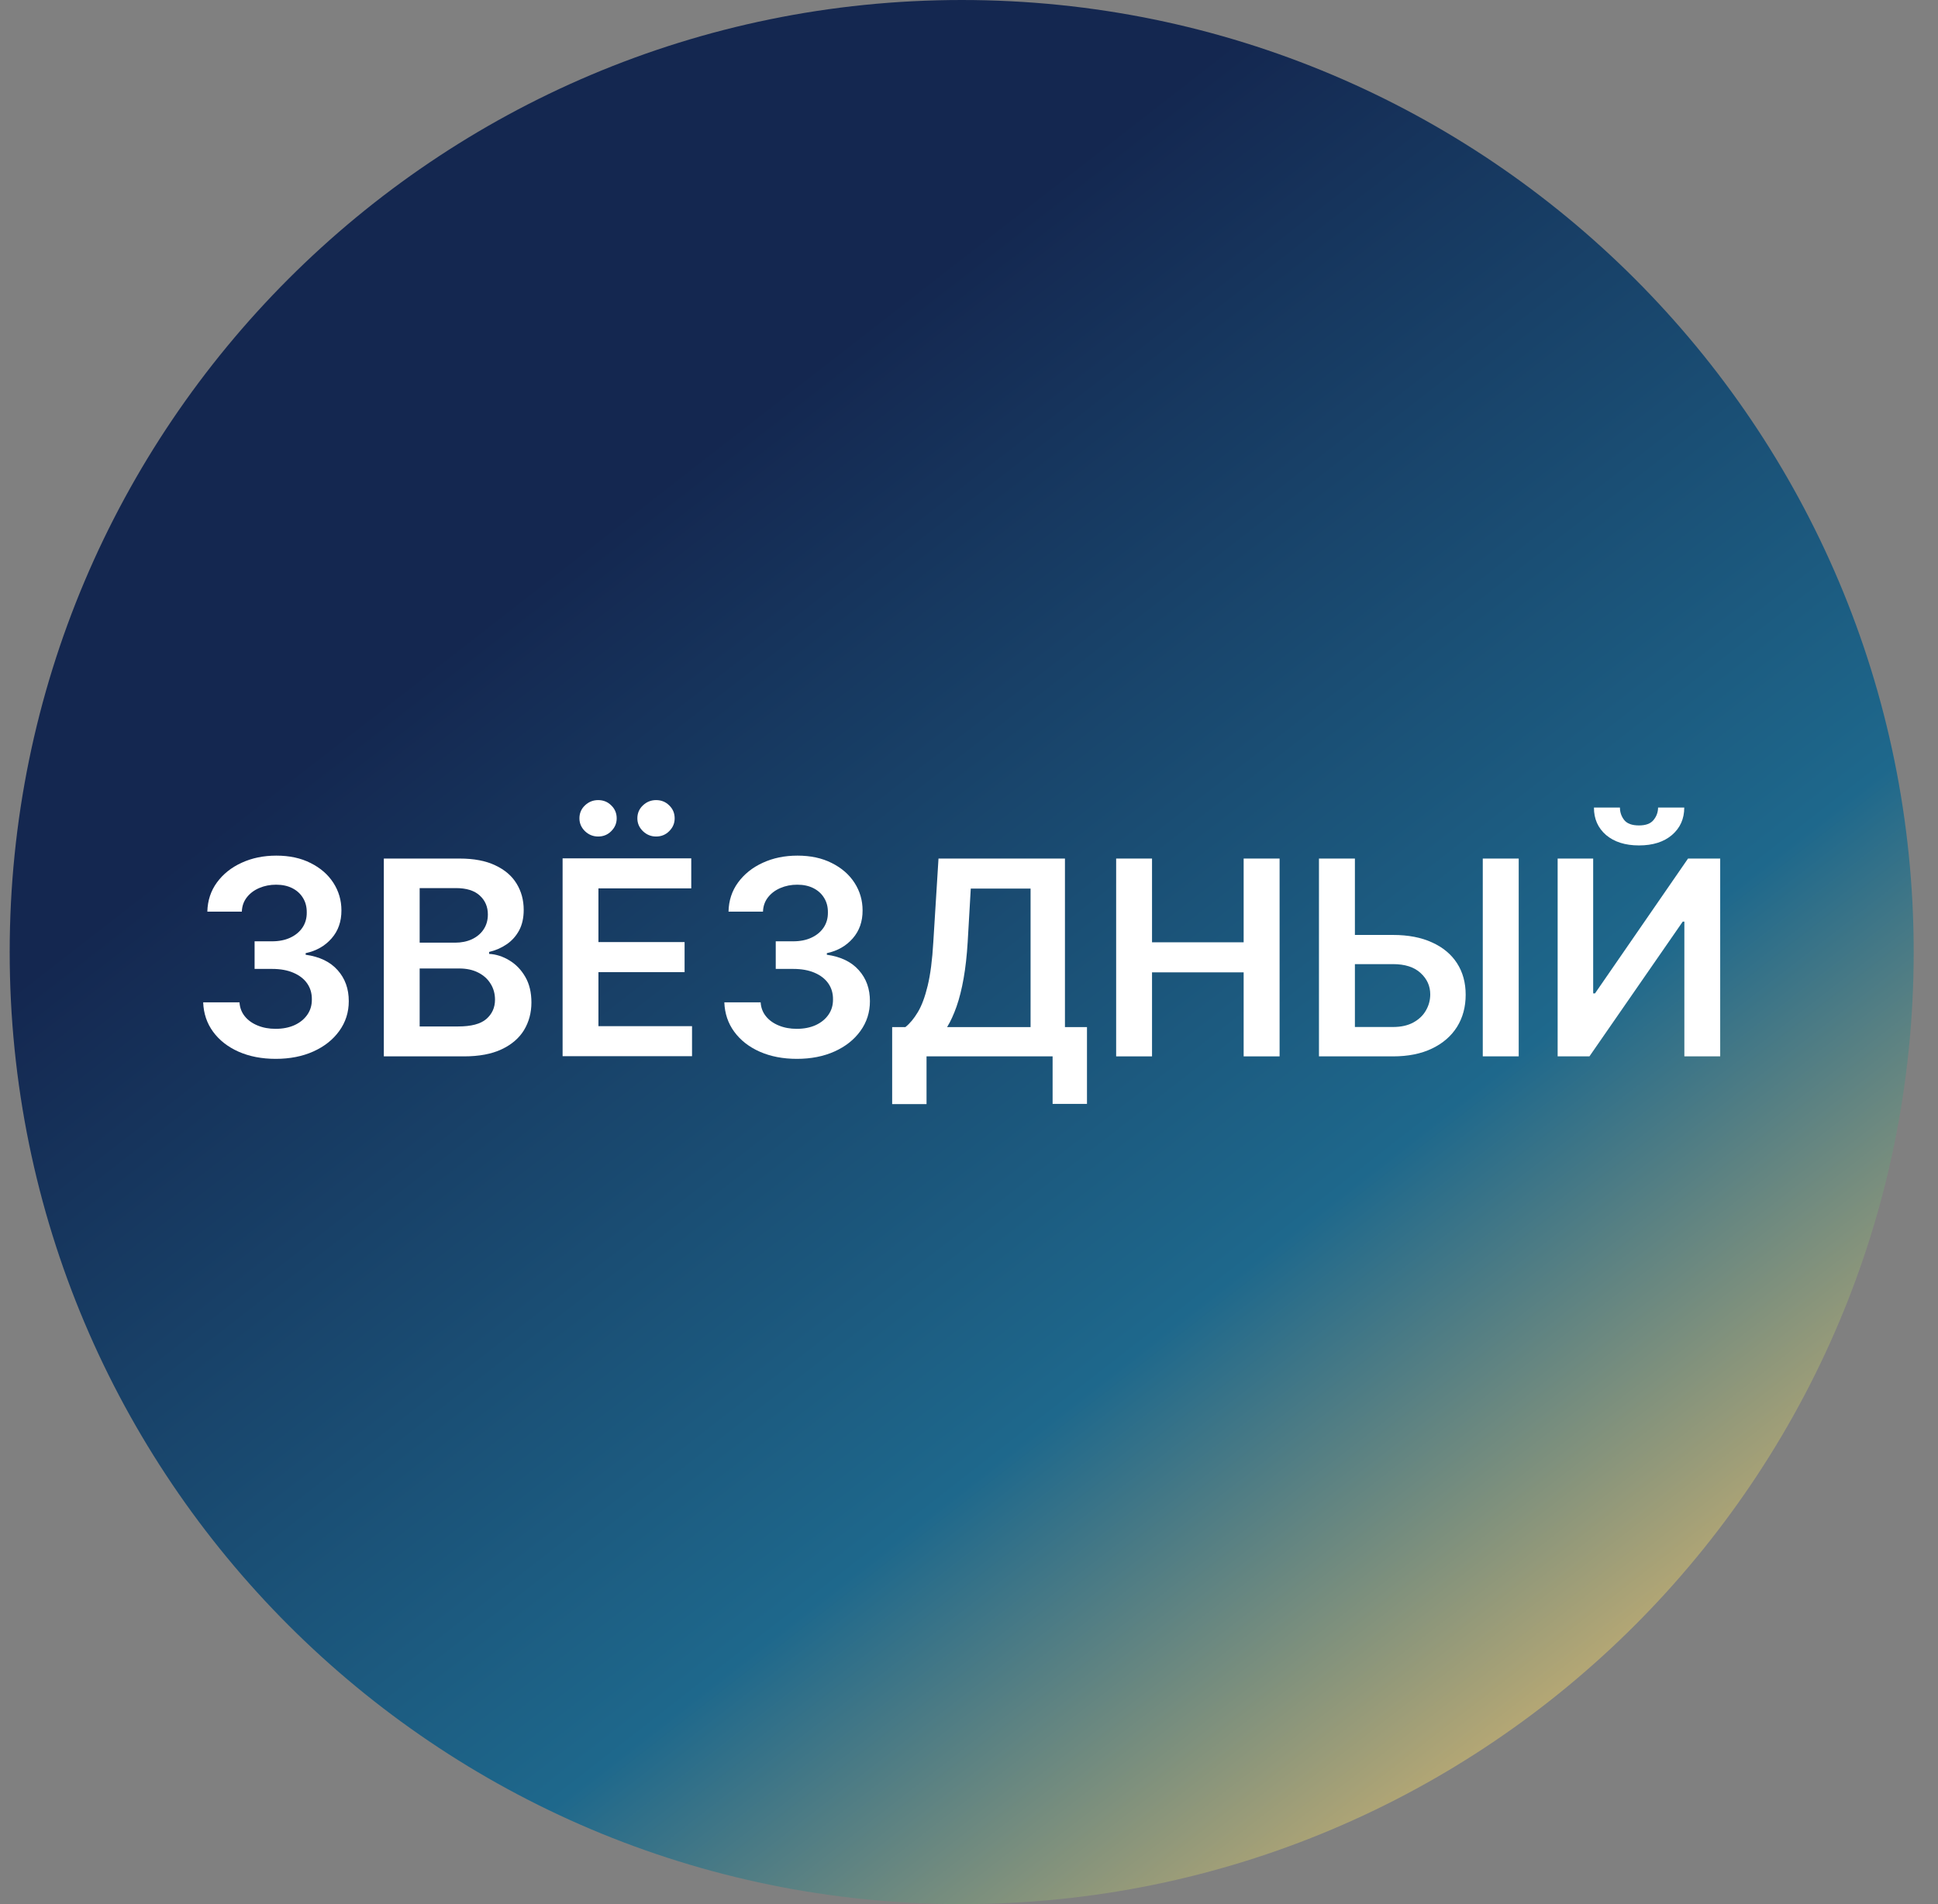 <svg width="57" height="56" viewBox="0 0 57 56" fill="none" xmlns="http://www.w3.org/2000/svg">
<rect x="0" y="0" width="57" height="56" fill="#808080" stroke="none"/>
<g clip-path="url(#clip0_5534_62)">
<path d="M0.285 28C0.285 43.464 12.821 56 28.285 56C43.749 56 56.285 43.464 56.285 28C56.285 12.536 43.749 0 28.285 0C12.821 0 0.285 12.536 0.285 28Z" fill="url(#paint0_linear_5534_62)"/>
<path d="M45.813 25.25H46.858V29.216H46.912L49.648 25.25H50.594V31.068H49.54V27.105H49.492L46.748 31.068H45.813V25.25ZM48.767 23.75H49.537C49.537 24.081 49.417 24.35 49.176 24.557C48.938 24.761 48.614 24.864 48.205 24.864C47.8 24.864 47.477 24.761 47.236 24.557C46.998 24.35 46.879 24.081 46.881 23.75H47.645C47.645 23.886 47.687 24.009 47.77 24.116C47.855 24.223 48 24.276 48.205 24.276C48.406 24.276 48.549 24.223 48.634 24.116C48.721 24.01 48.766 23.888 48.767 23.75Z" fill="white"/>
<path d="M39.495 27.497H40.972C41.417 27.497 41.799 27.57 42.117 27.716C42.437 27.86 42.682 28.063 42.853 28.327C43.023 28.59 43.108 28.9 43.108 29.256C43.108 29.614 43.023 29.929 42.853 30.202C42.682 30.473 42.437 30.685 42.117 30.838C41.799 30.991 41.417 31.068 40.972 31.068H38.793V25.25H39.85V30.204H40.972C41.207 30.204 41.406 30.16 41.569 30.071C41.731 29.982 41.855 29.865 41.938 29.719C42.023 29.573 42.066 29.415 42.066 29.244C42.066 28.998 41.971 28.789 41.782 28.616C41.594 28.442 41.324 28.355 40.972 28.355H39.495V27.497ZM44.668 25.25V31.068H43.611V25.25H44.668Z" fill="white"/>
<path d="M32.828 31.068V25.25H33.883V27.713H36.578V25.25H37.635V31.068H36.578V28.597H33.883V31.068H32.828Z" fill="white"/>
<path d="M26.24 32.472V30.207H26.629C26.76 30.103 26.882 29.956 26.995 29.767C27.109 29.578 27.206 29.318 27.285 28.989C27.365 28.659 27.42 28.233 27.45 27.71L27.603 25.25H31.322V30.207H31.97V32.466H30.959V31.068H27.251V32.472H26.24ZM27.856 30.207H30.311V26.134H28.552L28.461 27.71C28.437 28.106 28.397 28.46 28.342 28.773C28.287 29.085 28.218 29.361 28.135 29.599C28.051 29.836 27.959 30.039 27.856 30.207Z" fill="white"/>
<path d="M23.438 31.141C23.029 31.141 22.665 31.071 22.347 30.931C22.031 30.791 21.781 30.596 21.597 30.346C21.413 30.096 21.316 29.807 21.304 29.479H22.372C22.382 29.637 22.434 29.774 22.529 29.891C22.623 30.007 22.749 30.097 22.907 30.161C23.064 30.226 23.24 30.258 23.435 30.258C23.643 30.258 23.828 30.222 23.989 30.15C24.15 30.076 24.276 29.974 24.367 29.843C24.458 29.712 24.502 29.562 24.5 29.391C24.502 29.215 24.457 29.06 24.364 28.925C24.271 28.791 24.137 28.686 23.961 28.61C23.786 28.534 23.576 28.496 23.33 28.496H22.816V27.684H23.33C23.533 27.684 23.71 27.649 23.861 27.579C24.015 27.509 24.135 27.41 24.222 27.283C24.309 27.155 24.352 27.006 24.35 26.837C24.352 26.673 24.315 26.53 24.239 26.408C24.165 26.285 24.06 26.19 23.924 26.121C23.789 26.053 23.631 26.019 23.449 26.019C23.271 26.019 23.106 26.051 22.955 26.116C22.803 26.18 22.681 26.272 22.588 26.391C22.496 26.509 22.446 26.649 22.441 26.812H21.427C21.434 26.486 21.528 26.2 21.708 25.954C21.89 25.706 22.132 25.512 22.435 25.374C22.738 25.234 23.078 25.164 23.455 25.164C23.843 25.164 24.18 25.237 24.466 25.383C24.754 25.527 24.977 25.721 25.134 25.965C25.291 26.209 25.37 26.479 25.37 26.775C25.372 27.102 25.275 27.377 25.08 27.599C24.887 27.82 24.633 27.965 24.319 28.033V28.079C24.728 28.136 25.041 28.287 25.259 28.533C25.479 28.778 25.587 29.082 25.586 29.445C25.586 29.771 25.493 30.063 25.307 30.32C25.123 30.576 24.87 30.777 24.546 30.923C24.224 31.068 23.855 31.141 23.438 31.141Z" fill="white"/>
<path d="M16.547 31.062V25.244H20.331V26.128H17.601V27.707H20.135V28.591H17.601V30.179H20.354V31.062H16.547ZM17.593 24.602C17.443 24.602 17.313 24.549 17.203 24.443C17.096 24.337 17.042 24.212 17.042 24.068C17.042 23.917 17.096 23.79 17.203 23.688C17.313 23.583 17.443 23.531 17.593 23.531C17.746 23.531 17.875 23.583 17.979 23.688C18.085 23.79 18.138 23.917 18.138 24.068C18.138 24.212 18.085 24.337 17.979 24.443C17.875 24.549 17.746 24.602 17.593 24.602ZM19.297 24.602C19.148 24.602 19.018 24.549 18.908 24.443C18.8 24.337 18.746 24.212 18.746 24.068C18.746 23.917 18.8 23.79 18.908 23.688C19.018 23.583 19.148 23.531 19.297 23.531C19.451 23.531 19.579 23.583 19.684 23.688C19.79 23.79 19.843 23.917 19.843 24.068C19.843 24.212 19.79 24.337 19.684 24.443C19.579 24.549 19.451 24.602 19.297 24.602Z" fill="white"/>
<path d="M11.289 31.068V25.25H13.517C13.937 25.25 14.287 25.316 14.565 25.449C14.845 25.579 15.055 25.759 15.193 25.986C15.333 26.213 15.403 26.471 15.403 26.759C15.403 26.995 15.358 27.198 15.267 27.366C15.176 27.533 15.054 27.669 14.9 27.773C14.747 27.877 14.575 27.952 14.386 27.997V28.054C14.592 28.065 14.79 28.129 14.98 28.244C15.171 28.358 15.327 28.519 15.448 28.727C15.57 28.936 15.63 29.188 15.63 29.483C15.63 29.784 15.557 30.055 15.412 30.296C15.266 30.534 15.046 30.723 14.752 30.861C14.459 30.999 14.09 31.068 13.645 31.068H11.289ZM12.343 30.188H13.477C13.86 30.188 14.135 30.115 14.304 29.969C14.474 29.821 14.559 29.632 14.559 29.401C14.559 29.228 14.517 29.073 14.431 28.935C14.346 28.794 14.225 28.685 14.068 28.605C13.911 28.524 13.723 28.483 13.505 28.483H12.343V30.188ZM12.343 27.724H13.386C13.568 27.724 13.732 27.691 13.877 27.625C14.023 27.557 14.138 27.461 14.221 27.338C14.306 27.213 14.349 27.065 14.349 26.895C14.349 26.669 14.27 26.484 14.111 26.338C13.953 26.192 13.719 26.119 13.409 26.119H12.343V27.724Z" fill="white"/>
<path d="M8.11 31.141C7.701 31.141 7.337 31.071 7.019 30.931C6.703 30.791 6.453 30.596 6.269 30.346C6.085 30.096 5.988 29.807 5.976 29.479H7.044C7.054 29.637 7.106 29.774 7.201 29.891C7.295 30.007 7.421 30.097 7.579 30.161C7.736 30.226 7.912 30.258 8.107 30.258C8.315 30.258 8.5 30.222 8.661 30.15C8.822 30.076 8.948 29.974 9.039 29.843C9.13 29.712 9.174 29.562 9.172 29.391C9.174 29.215 9.129 29.06 9.036 28.925C8.943 28.791 8.809 28.686 8.632 28.61C8.458 28.534 8.248 28.496 8.002 28.496H7.488V27.684H8.002C8.204 27.684 8.382 27.649 8.533 27.579C8.686 27.509 8.807 27.41 8.894 27.283C8.981 27.155 9.024 27.006 9.022 26.837C9.024 26.673 8.987 26.53 8.911 26.408C8.837 26.285 8.732 26.19 8.596 26.121C8.461 26.053 8.303 26.019 8.121 26.019C7.943 26.019 7.778 26.051 7.627 26.116C7.475 26.18 7.353 26.272 7.26 26.391C7.168 26.509 7.118 26.649 7.113 26.812H6.098C6.106 26.486 6.2 26.2 6.38 25.954C6.561 25.706 6.804 25.512 7.107 25.374C7.41 25.234 7.75 25.164 8.127 25.164C8.515 25.164 8.852 25.237 9.138 25.383C9.426 25.527 9.649 25.721 9.806 25.965C9.963 26.209 10.042 26.479 10.042 26.775C10.043 27.102 9.947 27.377 9.752 27.599C9.559 27.82 9.305 27.965 8.99 28.033V28.079C9.4 28.136 9.713 28.287 9.931 28.533C10.15 28.778 10.259 29.082 10.258 29.445C10.258 29.771 10.165 30.063 9.979 30.32C9.795 30.576 9.542 30.777 9.218 30.923C8.896 31.068 8.526 31.141 8.11 31.141Z" fill="white"/>
</g>
<defs>
<linearGradient id="paint0_linear_5534_62" x1="61.239" y1="42.338" x2="28.285" y2="-2.24386e-06" gradientUnits="userSpaceOnUse">
<stop stop-color="#D6B56F"/>
<stop offset="0.356" stop-color="#1E688C"/>
<stop offset="0.892" stop-color="#142750"/>
</linearGradient>
<clipPath id="clip0_5534_62">
<rect width="56" height="56" fill="white" transform="matrix(-1 0 0 -1 56.285 56)"/>
</clipPath>
</defs>
</svg>
